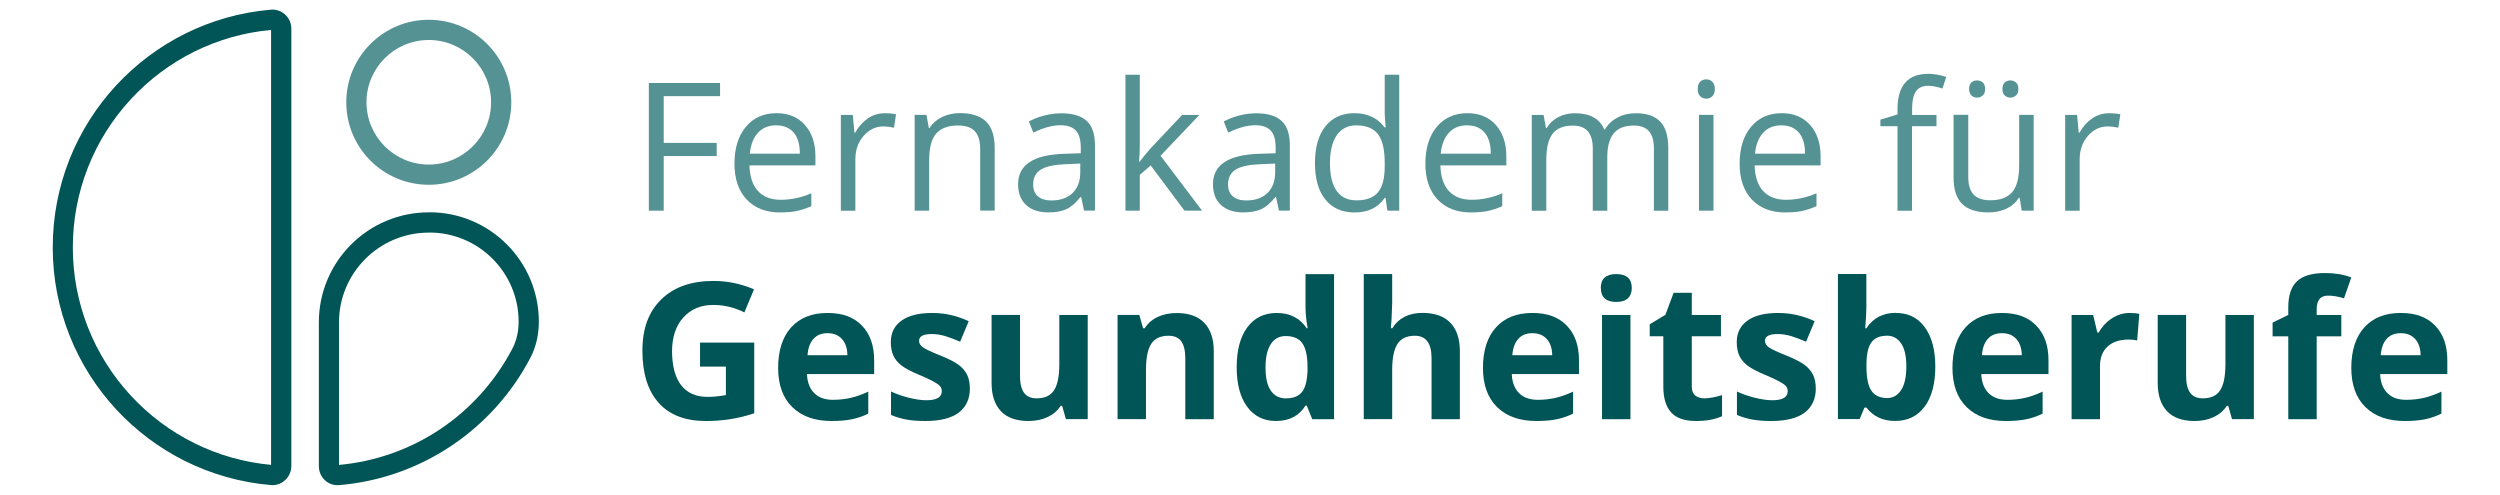 <?xml version="1.0" encoding="UTF-8"?>
<svg id="Ebene_1" data-name="Ebene 1" xmlns="http://www.w3.org/2000/svg" viewBox="0 0 408.19 80.79">
  <defs>
    <style>
      .cls-1 {
        fill: #025556;
      }

      .cls-2 {
        fill: #559294;
      }
    </style>
  </defs>
  <path class="cls-1" d="M44.49,1.57c-.09,0-.17,0-.26.01C24.28,3.27,8.61,20,8.61,40.39s15.67,37.13,35.63,38.81c.09,0,.17.01.26.01,1.68,0,3.07-1.41,3.07-3.13V4.69c0-1.72-1.39-3.12-3.07-3.12M44.26,4.89v71.01c-8.77-.8-16.9-4.82-22.91-11.32-6.1-6.6-9.46-15.19-9.46-24.18s3.36-17.58,9.46-24.19c6.01-6.5,14.13-10.52,22.91-11.32"/>
  <path class="cls-2" d="M70.01,3.23c-7.44,0-13.47,6.03-13.47,13.47s6.03,13.47,13.47,13.47,13.47-6.03,13.47-13.47-6.03-13.47-13.47-13.47M70.01,6.53c5.61,0,10.17,4.56,10.17,10.17s-4.56,10.17-10.17,10.17-10.17-4.56-10.17-10.17,4.56-10.17,10.17-10.17"/>
  <path class="cls-1" d="M70.12,34.67h-.1c-9.92,0-17.96,8.04-17.96,17.96,0,0,0,16.36,0,23.47,0,1.74,1.35,3.12,3.05,3.12.09,0,.18,0,.27-.01,13.59-1.15,25.2-9.28,31.22-20.79.95-1.81,1.38-3.85,1.38-5.9,0-9.86-8-17.86-17.86-17.86M70.12,37.97c8.03,0,14.56,6.53,14.56,14.56,0,1.6-.35,3.11-1.01,4.37-5.66,10.81-16.23,17.9-28.32,19.01v-23.27c0-8.09,6.58-14.66,14.66-14.66h.1Z"/>
  <g>
    <path class="cls-1" d="M114.32,55.94h8.83v11.54c-1.43.47-2.78.79-4.04.98s-2.55.28-3.87.28c-3.36,0-5.92-.99-7.69-2.96-1.77-1.97-2.66-4.81-2.66-8.5s1.03-6.39,3.08-8.4,4.9-3.01,8.54-3.01c2.28,0,4.48.46,6.6,1.37l-1.57,3.77c-1.62-.81-3.31-1.22-5.07-1.22-2.04,0-3.67.68-4.9,2.05-1.23,1.37-1.84,3.21-1.84,5.52s.49,4.26,1.48,5.53c.99,1.27,2.43,1.91,4.31,1.91.98,0,1.98-.1,3-.3v-4.64h-4.22v-3.93Z"/>
    <path class="cls-1" d="M135.78,68.74c-2.74,0-4.88-.76-6.42-2.27-1.54-1.51-2.31-3.65-2.31-6.42s.71-5.05,2.14-6.61c1.42-1.56,3.4-2.34,5.91-2.34s4.28.68,5.62,2.05,2.01,3.26,2.01,5.68v2.25h-10.97c.05,1.32.44,2.35,1.17,3.09.73.74,1.75,1.11,3.07,1.11,1.02,0,1.99-.11,2.91-.32s1.87-.55,2.86-1.02v3.59c-.81.41-1.68.71-2.6.91-.92.2-2.05.3-3.38.3ZM135.12,54.4c-.98,0-1.76.31-2.31.94-.56.62-.88,1.51-.96,2.66h6.51c-.02-1.15-.32-2.03-.9-2.66s-1.36-.94-2.34-.94Z"/>
    <path class="cls-1" d="M158.36,63.38c0,1.75-.61,3.07-1.82,3.99-1.21.91-3.03,1.37-5.44,1.37-1.24,0-2.29-.08-3.17-.25-.87-.17-1.69-.41-2.45-.74v-3.83c.86.41,1.83.75,2.91,1.02s2.03.41,2.85.41c1.68,0,2.53-.49,2.53-1.46,0-.37-.11-.66-.33-.89-.22-.23-.61-.49-1.16-.78s-1.28-.63-2.19-1.01c-1.31-.55-2.27-1.05-2.88-1.52-.61-.47-1.06-1-1.34-1.61-.28-.6-.42-1.35-.42-2.23,0-1.51.59-2.68,1.76-3.51,1.17-.83,2.83-1.24,4.98-1.24s4.04.45,5.98,1.34l-1.4,3.35c-.85-.37-1.65-.66-2.39-.9-.74-.23-1.5-.35-2.27-.35-1.37,0-2.05.37-2.05,1.11,0,.42.22.78.66,1.08s1.41.76,2.9,1.35c1.33.54,2.3,1.04,2.92,1.51.62.47,1.07,1,1.37,1.61.29.61.44,1.33.44,2.18Z"/>
    <path class="cls-1" d="M174.04,68.44l-.62-2.18h-.24c-.5.79-1.2,1.4-2.12,1.83s-1.95.65-3.12.65c-2,0-3.51-.53-4.52-1.61-1.01-1.07-1.52-2.61-1.52-4.62v-11.09h4.64v9.94c0,1.23.22,2.15.65,2.76.44.61,1.13.92,2.08.92,1.3,0,2.24-.43,2.82-1.3s.87-2.31.87-4.31v-8h4.64v17.01h-3.56Z"/>
    <path class="cls-1" d="M198.17,68.44h-4.64v-9.94c0-1.23-.22-2.15-.65-2.76-.44-.61-1.13-.92-2.08-.92-1.3,0-2.24.43-2.82,1.3s-.87,2.31-.87,4.31v8h-4.64v-17.01h3.55l.62,2.18h.26c.52-.82,1.23-1.44,2.14-1.86.91-.42,1.94-.63,3.1-.63,1.98,0,3.48.54,4.5,1.61,1.02,1.07,1.54,2.62,1.54,4.63v11.09Z"/>
    <path class="cls-1" d="M208.34,68.74c-2,0-3.57-.78-4.71-2.33s-1.71-3.7-1.71-6.45.58-4.96,1.74-6.52c1.16-1.56,2.76-2.34,4.8-2.34,2.14,0,3.77.83,4.9,2.5h.15c-.23-1.27-.35-2.4-.35-3.39v-5.45h4.66v23.68h-3.56l-.9-2.21h-.2c-1.06,1.67-2.66,2.51-4.82,2.51ZM209.97,65.04c1.19,0,2.06-.34,2.61-1.03.55-.69.85-1.86.91-3.52v-.5c0-1.83-.28-3.13-.84-3.93s-1.48-1.19-2.75-1.19c-1.03,0-1.84.44-2.41,1.32-.57.88-.86,2.15-.86,3.83s.29,2.93.87,3.77,1.4,1.26,2.48,1.26Z"/>
    <path class="cls-1" d="M238.38,68.44h-4.64v-9.94c0-2.45-.91-3.68-2.74-3.68-1.3,0-2.24.44-2.82,1.32s-.87,2.31-.87,4.29v8h-4.64v-23.68h4.64v4.82c0,.38-.04,1.26-.11,2.65l-.11,1.37h.24c1.03-1.66,2.68-2.5,4.93-2.5,2,0,3.52.54,4.55,1.61,1.03,1.08,1.55,2.62,1.55,4.63v11.09Z"/>
    <path class="cls-1" d="M250.86,68.74c-2.74,0-4.88-.76-6.42-2.27-1.54-1.51-2.31-3.65-2.31-6.42s.71-5.05,2.14-6.61c1.42-1.56,3.4-2.34,5.91-2.34s4.28.68,5.62,2.05,2.01,3.26,2.01,5.68v2.25h-10.97c.05,1.32.44,2.35,1.17,3.09.73.74,1.75,1.11,3.07,1.11,1.02,0,1.99-.11,2.91-.32s1.87-.55,2.86-1.02v3.59c-.81.41-1.68.71-2.6.91-.92.2-2.05.3-3.38.3ZM250.2,54.4c-.98,0-1.76.31-2.31.94-.56.62-.88,1.51-.96,2.66h6.51c-.02-1.15-.32-2.03-.9-2.66s-1.36-.94-2.34-.94Z"/>
    <path class="cls-1" d="M261.37,47.02c0-1.51.84-2.27,2.53-2.27s2.53.76,2.53,2.27c0,.72-.21,1.28-.63,1.68-.42.4-1.05.6-1.89.6-1.68,0-2.53-.76-2.53-2.28ZM266.21,68.44h-4.64v-17.01h4.64v17.01Z"/>
    <path class="cls-1" d="M278.25,65.04c.81,0,1.79-.18,2.92-.53v3.45c-1.16.52-2.58.78-4.26.78-1.86,0-3.21-.47-4.06-1.41-.85-.94-1.27-2.35-1.27-4.22v-8.2h-2.22v-1.96l2.56-1.55,1.34-3.59h2.97v3.62h4.76v3.48h-4.76v8.2c0,.66.18,1.15.56,1.46.37.31.86.47,1.47.47Z"/>
    <path class="cls-1" d="M296.48,63.38c0,1.75-.61,3.07-1.82,3.99-1.21.91-3.03,1.37-5.44,1.37-1.24,0-2.29-.08-3.17-.25-.87-.17-1.69-.41-2.45-.74v-3.83c.86.41,1.83.75,2.91,1.02s2.03.41,2.85.41c1.68,0,2.53-.49,2.53-1.46,0-.37-.11-.66-.33-.89-.22-.23-.61-.49-1.16-.78s-1.28-.63-2.19-1.01c-1.31-.55-2.27-1.05-2.88-1.52-.61-.47-1.06-1-1.34-1.61-.28-.6-.42-1.35-.42-2.23,0-1.51.59-2.68,1.76-3.51,1.17-.83,2.83-1.24,4.98-1.24s4.04.45,5.98,1.34l-1.4,3.35c-.85-.37-1.65-.66-2.39-.9-.74-.23-1.5-.35-2.27-.35-1.37,0-2.05.37-2.05,1.11,0,.42.22.78.66,1.08s1.41.76,2.9,1.35c1.33.54,2.3,1.04,2.92,1.51.62.47,1.07,1,1.37,1.61.29.61.44,1.33.44,2.18Z"/>
    <path class="cls-1" d="M309.57,51.1c2.01,0,3.58.78,4.72,2.35,1.14,1.57,1.7,3.72,1.7,6.44s-.59,4.99-1.76,6.53c-1.17,1.54-2.77,2.31-4.79,2.31s-3.57-.72-4.7-2.18h-.32l-.78,1.87h-3.55v-23.68h4.64v5.51c0,.7-.06,1.82-.18,3.36h.18c1.09-1.68,2.69-2.53,4.82-2.53ZM308.08,54.82c-1.15,0-1.98.35-2.51,1.06-.53.71-.8,1.87-.82,3.49v.5c0,1.83.27,3.13.81,3.93.54.79,1.4,1.19,2.58,1.19.95,0,1.71-.44,2.28-1.32.56-.88.84-2.15.84-3.83s-.28-2.93-.85-3.77c-.57-.84-1.34-1.26-2.33-1.26Z"/>
    <path class="cls-1" d="M327.52,68.74c-2.74,0-4.88-.76-6.42-2.27-1.54-1.51-2.31-3.65-2.31-6.42s.71-5.05,2.14-6.61c1.42-1.56,3.4-2.34,5.91-2.34s4.28.68,5.62,2.05,2.01,3.26,2.01,5.68v2.25h-10.97c.05,1.32.44,2.35,1.17,3.09.73.74,1.75,1.11,3.07,1.11,1.02,0,1.99-.11,2.91-.32s1.87-.55,2.86-1.02v3.59c-.81.41-1.68.71-2.6.91-.92.2-2.05.3-3.38.3ZM326.87,54.4c-.98,0-1.76.31-2.31.94-.56.62-.88,1.51-.96,2.66h6.51c-.02-1.15-.32-2.03-.9-2.66s-1.36-.94-2.34-.94Z"/>
    <path class="cls-1" d="M347.73,51.1c.63,0,1.15.05,1.57.14l-.35,4.35c-.38-.1-.83-.15-1.37-.15-1.48,0-2.64.38-3.46,1.14-.83.76-1.24,1.83-1.24,3.2v8.66h-4.64v-17.01h3.52l.68,2.86h.23c.53-.95,1.24-1.72,2.14-2.31.9-.58,1.87-.88,2.93-.88Z"/>
    <path class="cls-1" d="M364.44,68.44l-.62-2.18h-.24c-.5.79-1.2,1.4-2.12,1.83s-1.95.65-3.12.65c-2,0-3.51-.53-4.52-1.61-1.01-1.07-1.52-2.61-1.52-4.62v-11.09h4.64v9.94c0,1.23.22,2.15.65,2.76.44.61,1.13.92,2.08.92,1.3,0,2.24-.43,2.82-1.3s.87-2.31.87-4.31v-8h4.64v17.01h-3.56Z"/>
    <path class="cls-1" d="M382.28,54.91h-4.02v13.53h-4.64v-13.53h-2.56v-2.24l2.56-1.25v-1.25c0-1.94.48-3.35,1.43-4.25.95-.89,2.48-1.34,4.58-1.34,1.6,0,3.03.24,4.28.72l-1.19,3.41c-.93-.29-1.8-.44-2.59-.44-.66,0-1.14.2-1.43.59-.29.39-.44.89-.44,1.5v1.07h4.02v3.48Z"/>
    <path class="cls-1" d="M392.64,68.74c-2.74,0-4.88-.76-6.42-2.27-1.54-1.51-2.31-3.65-2.31-6.42s.71-5.05,2.14-6.61c1.42-1.56,3.4-2.34,5.91-2.34s4.28.68,5.62,2.05,2.01,3.26,2.01,5.68v2.25h-10.97c.05,1.32.44,2.35,1.17,3.09.73.74,1.75,1.11,3.07,1.11,1.02,0,1.99-.11,2.91-.32s1.87-.55,2.86-1.02v3.59c-.81.41-1.68.71-2.6.91-.92.2-2.05.3-3.38.3ZM391.99,54.4c-.98,0-1.76.31-2.31.94-.56.62-.88,1.51-.96,2.66h6.51c-.02-1.15-.32-2.03-.9-2.66s-1.36-.94-2.34-.94Z"/>
  </g>
  <g>
    <path class="cls-2" d="M108.37,34.4h-2.43V13.55h11.63v2.15h-9.2v7.63h8.65v2.15h-8.65v8.92Z"/>
    <path class="cls-2" d="M127.39,34.69c-2.31,0-4.14-.7-5.47-2.11s-2-3.36-2-5.86.62-4.52,1.86-6.01c1.24-1.48,2.91-2.23,5-2.23,1.96,0,3.51.64,4.65,1.93s1.71,2.99,1.71,5.1v1.5h-10.77c.05,1.84.51,3.23,1.39,4.18.88.95,2.12,1.43,3.72,1.43,1.68,0,3.35-.35,4.99-1.06v2.11c-.84.36-1.63.62-2.37.78-.75.16-1.65.23-2.7.23ZM126.75,20.46c-1.26,0-2.26.41-3,1.23s-1.19,1.95-1.32,3.4h8.17c0-1.49-.33-2.64-1-3.43s-1.62-1.19-2.85-1.19Z"/>
    <path class="cls-2" d="M144.43,18.48c.69,0,1.32.06,1.87.17l-.33,2.2c-.65-.14-1.22-.21-1.71-.21-1.26,0-2.35.51-3.25,1.54-.9,1.03-1.35,2.31-1.35,3.84v8.39h-2.37v-15.64h1.95l.27,2.9h.11c.58-1.02,1.28-1.8,2.1-2.35s1.72-.83,2.7-.83Z"/>
    <path class="cls-2" d="M160.04,34.4v-10.12c0-1.27-.29-2.23-.87-2.85s-1.49-.94-2.72-.94c-1.64,0-2.83.44-3.6,1.33s-1.14,2.34-1.14,4.38v8.2h-2.37v-15.64h1.93l.39,2.14h.11c.49-.77,1.17-1.37,2.04-1.79s1.85-.64,2.92-.64c1.88,0,3.3.45,4.25,1.36s1.43,2.36,1.43,4.36v10.2h-2.37Z"/>
    <path class="cls-2" d="M177,34.4l-.47-2.23h-.11c-.78.98-1.56,1.64-2.33,1.99s-1.74.52-2.9.52c-1.55,0-2.77-.4-3.64-1.2-.88-.8-1.32-1.94-1.32-3.41,0-3.16,2.53-4.81,7.58-4.96l2.65-.09v-.97c0-1.23-.26-2.13-.79-2.72-.53-.58-1.37-.88-2.53-.88-1.3,0-2.78.4-4.42,1.2l-.73-1.81c.77-.42,1.61-.75,2.53-.98.92-.24,1.84-.36,2.76-.36,1.86,0,3.25.41,4.15,1.24.9.83,1.35,2.15,1.35,3.98v10.67h-1.75ZM171.65,32.73c1.47,0,2.63-.4,3.47-1.21.84-.81,1.26-1.94,1.26-3.4v-1.41l-2.37.1c-1.88.07-3.24.36-4.07.88s-1.25,1.32-1.25,2.42c0,.86.26,1.51.78,1.95.52.45,1.24.67,2.18.67Z"/>
    <path class="cls-2" d="M186.09,26.4c.41-.58,1.03-1.34,1.87-2.28l5.05-5.35h2.81l-6.33,6.66,6.78,8.97h-2.87l-5.52-7.39-1.78,1.54v5.85h-2.34V12.2h2.34v11.77c0,.52-.04,1.33-.11,2.43h.11Z"/>
    <path class="cls-2" d="M208.82,34.4l-.47-2.23h-.11c-.78.98-1.56,1.64-2.33,1.99s-1.74.52-2.9.52c-1.55,0-2.77-.4-3.64-1.2-.88-.8-1.32-1.94-1.32-3.41,0-3.16,2.53-4.81,7.58-4.96l2.65-.09v-.97c0-1.23-.26-2.13-.79-2.72-.53-.58-1.37-.88-2.53-.88-1.3,0-2.78.4-4.42,1.2l-.73-1.81c.77-.42,1.61-.75,2.53-.98.92-.24,1.84-.36,2.76-.36,1.86,0,3.25.41,4.15,1.24.9.83,1.35,2.15,1.35,3.98v10.67h-1.75ZM203.47,32.73c1.47,0,2.63-.4,3.47-1.21.84-.81,1.26-1.94,1.26-3.4v-1.41l-2.37.1c-1.88.07-3.24.36-4.07.88s-1.25,1.32-1.25,2.42c0,.86.26,1.51.78,1.95.52.45,1.24.67,2.18.67Z"/>
    <path class="cls-2" d="M226.22,32.31h-.13c-1.09,1.59-2.73,2.38-4.91,2.38-2.04,0-3.64-.7-4.77-2.1-1.14-1.4-1.71-3.39-1.71-5.96s.57-4.58,1.71-6.01,2.73-2.14,4.77-2.14,3.75.77,4.88,2.31h.19l-.1-1.13-.06-1.1v-6.36h2.37v22.2h-1.93l-.31-2.1ZM221.48,32.71c1.62,0,2.79-.44,3.52-1.32.73-.88,1.09-2.3,1.09-4.26v-.5c0-2.22-.37-3.8-1.11-4.74s-1.91-1.42-3.53-1.42c-1.39,0-2.45.54-3.19,1.62-.74,1.08-1.11,2.6-1.11,4.57s.37,3.5,1.1,4.52,1.81,1.53,3.22,1.53Z"/>
    <path class="cls-2" d="M240.2,34.69c-2.31,0-4.14-.7-5.47-2.11s-2-3.36-2-5.86.62-4.52,1.86-6.01c1.24-1.48,2.91-2.23,5-2.23,1.96,0,3.51.64,4.65,1.93s1.71,2.99,1.71,5.1v1.5h-10.77c.05,1.84.51,3.23,1.39,4.18.88.95,2.12,1.43,3.72,1.43,1.68,0,3.35-.35,4.99-1.06v2.11c-.84.36-1.63.62-2.37.78-.75.16-1.65.23-2.7.23ZM239.56,20.46c-1.26,0-2.26.41-3,1.23s-1.19,1.95-1.32,3.4h8.17c0-1.49-.33-2.64-1-3.43s-1.62-1.19-2.85-1.19Z"/>
    <path class="cls-2" d="M270.04,34.4v-10.17c0-1.25-.27-2.18-.8-2.8s-1.36-.93-2.48-.93c-1.47,0-2.56.42-3.27,1.27s-1.06,2.15-1.06,3.91v8.73h-2.37v-10.17c0-1.25-.27-2.18-.8-2.8s-1.36-.93-2.5-.93c-1.48,0-2.57.45-3.26,1.33-.69.89-1.03,2.35-1.03,4.37v8.2h-2.37v-15.64h1.93l.39,2.14h.11c.45-.76,1.08-1.36,1.89-1.78.81-.43,1.72-.64,2.73-.64,2.44,0,4.04.88,4.79,2.65h.11c.47-.82,1.14-1.46,2.03-1.94s1.89-.71,3.02-.71c1.77,0,3.09.45,3.97,1.36.88.91,1.32,2.36,1.32,4.36v10.2h-2.37Z"/>
    <path class="cls-2" d="M277.2,14.53c0-.54.13-.94.4-1.19s.6-.38,1-.38.71.13.98.39.41.65.41,1.18-.14.93-.41,1.19-.6.39-.98.39c-.4,0-.73-.13-1-.39s-.4-.66-.4-1.19ZM279.77,34.4h-2.37v-15.64h2.37v15.64Z"/>
    <path class="cls-2" d="M291.51,34.69c-2.31,0-4.14-.7-5.47-2.11s-2-3.36-2-5.86.62-4.52,1.86-6.01c1.24-1.48,2.91-2.23,5-2.23,1.96,0,3.51.64,4.65,1.93s1.71,2.99,1.71,5.1v1.5h-10.77c.05,1.84.51,3.23,1.39,4.18.88.95,2.12,1.43,3.72,1.43,1.68,0,3.35-.35,4.99-1.06v2.11c-.84.36-1.63.62-2.37.78-.75.16-1.65.23-2.7.23ZM290.87,20.46c-1.26,0-2.26.41-3,1.23s-1.19,1.95-1.32,3.4h8.17c0-1.49-.33-2.64-1-3.43s-1.62-1.19-2.85-1.19Z"/>
    <path class="cls-2" d="M316.17,20.61h-3.98v13.8h-2.37v-13.8h-2.8v-1.07l2.8-.86v-.87c0-3.84,1.68-5.76,5.04-5.76.83,0,1.8.17,2.91.5l-.61,1.9c-.91-.29-1.69-.44-2.34-.44-.89,0-1.56.3-1.98.89s-.64,1.55-.64,2.86v1.01h3.98v1.84Z"/>
    <path class="cls-2" d="M321.37,18.77v10.14c0,1.27.29,2.23.87,2.85s1.49.94,2.72.94c1.64,0,2.83-.45,3.59-1.34.76-.89,1.13-2.35,1.13-4.38v-8.22h2.37v15.64h-1.95l-.34-2.1h-.13c-.49.77-1.16,1.36-2.02,1.77s-1.84.61-2.95.61c-1.9,0-3.33-.45-4.27-1.36s-1.42-2.35-1.42-4.34v-10.23h2.4ZM321.51,14.53c0-.49.13-.85.38-1.07.25-.22.55-.33.91-.33s.67.11.93.33.39.58.39,1.07-.13.83-.39,1.06-.57.35-.93.35-.65-.12-.91-.35c-.25-.23-.38-.59-.38-1.06ZM326.95,14.53c0-.49.13-.85.38-1.07s.55-.33.91-.33.66.11.92.33.39.58.39,1.07-.13.83-.39,1.06-.57.35-.92.35-.65-.12-.91-.35-.38-.59-.38-1.06Z"/>
    <path class="cls-2" d="M344.33,18.48c.69,0,1.32.06,1.87.17l-.33,2.2c-.65-.14-1.22-.21-1.71-.21-1.26,0-2.35.51-3.25,1.54-.9,1.03-1.35,2.31-1.35,3.84v8.39h-2.37v-15.64h1.95l.27,2.9h.11c.58-1.02,1.28-1.8,2.1-2.35s1.72-.83,2.7-.83Z"/>
  </g>
</svg>